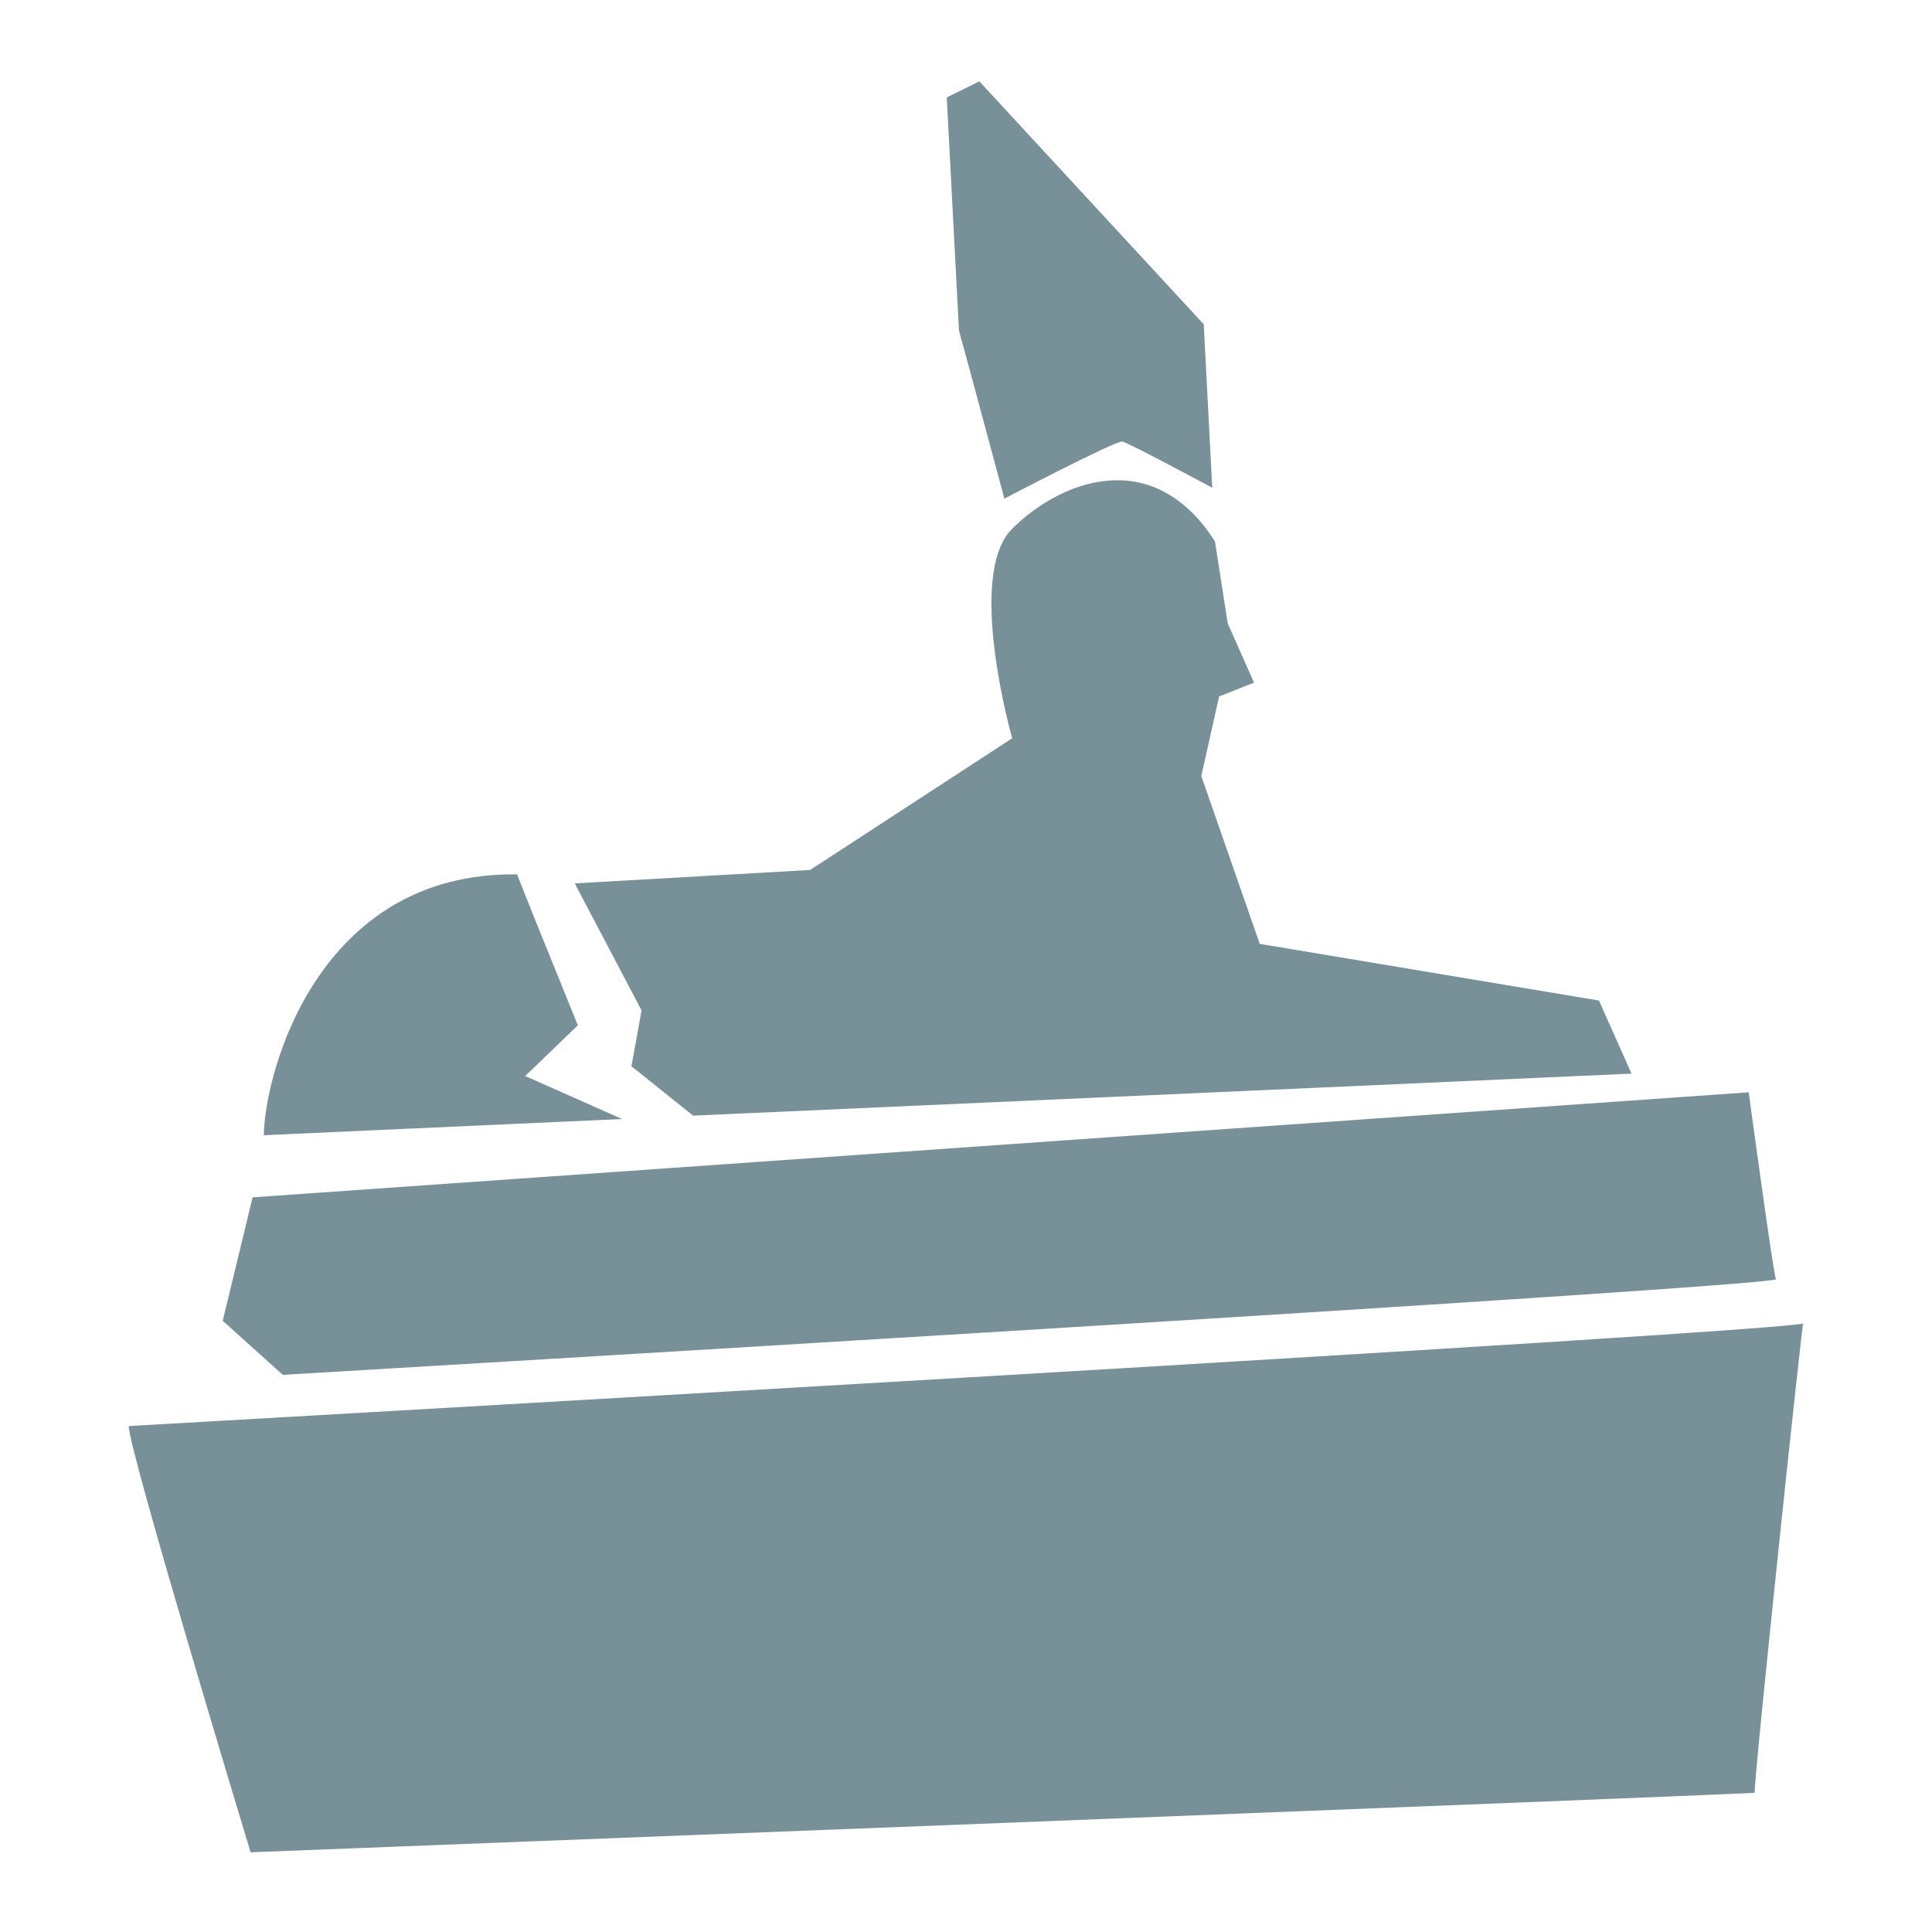 <?xml version="1.0" encoding="UTF-8"?> <svg xmlns="http://www.w3.org/2000/svg" id="_Серый" data-name="Серый" viewBox="0 0 240 240"><defs><style> .cls-1 { fill: #789098; } </style></defs><path class="cls-1" d="M77.25,139.01l-44.48,2.01c.13-7.84,6.75-32.74,31.46-32.4l1.99,5.01,5.56,13.74-6.54,6.3,12.01,5.33ZM198.62,124.29l-42.13-7.04-7.26-20.85,2.21-9.88,4.34-1.72-3.27-7.37-1.58-10.17c-7.68-12.03-19.13-7.61-25.2-1.57-5.79,5.75.01,26.02.01,26.02l-25.1,16.36-29.24,1.67,8.3,15.78-1.26,6.93,7.66,6.14,116.57-5.22-4.04-9.08ZM119.13,41.08c.24.78,5.64,20.86,5.64,20.86,0,0,13.85-7.25,14.65-7.09.8.16,11.17,5.74,11.17,5.74l-1.06-20.31-27.87-30.17-4.05,1.99,1.52,28.98ZM31.38,148.73l-3.71,15.34,7.46,6.72s185.83-10.98,185.48-11.88c-.36-.91-3.38-23.22-3.38-23.22l-185.85,13.05ZM16,177.14c-.18,2.48,15.13,52.96,15.13,52.96,0,0,179.32-6.97,186.84-7.39-.1-1.85,5.98-59.25,6.03-58.32s-208,12.76-208,12.76Z"></path></svg> 